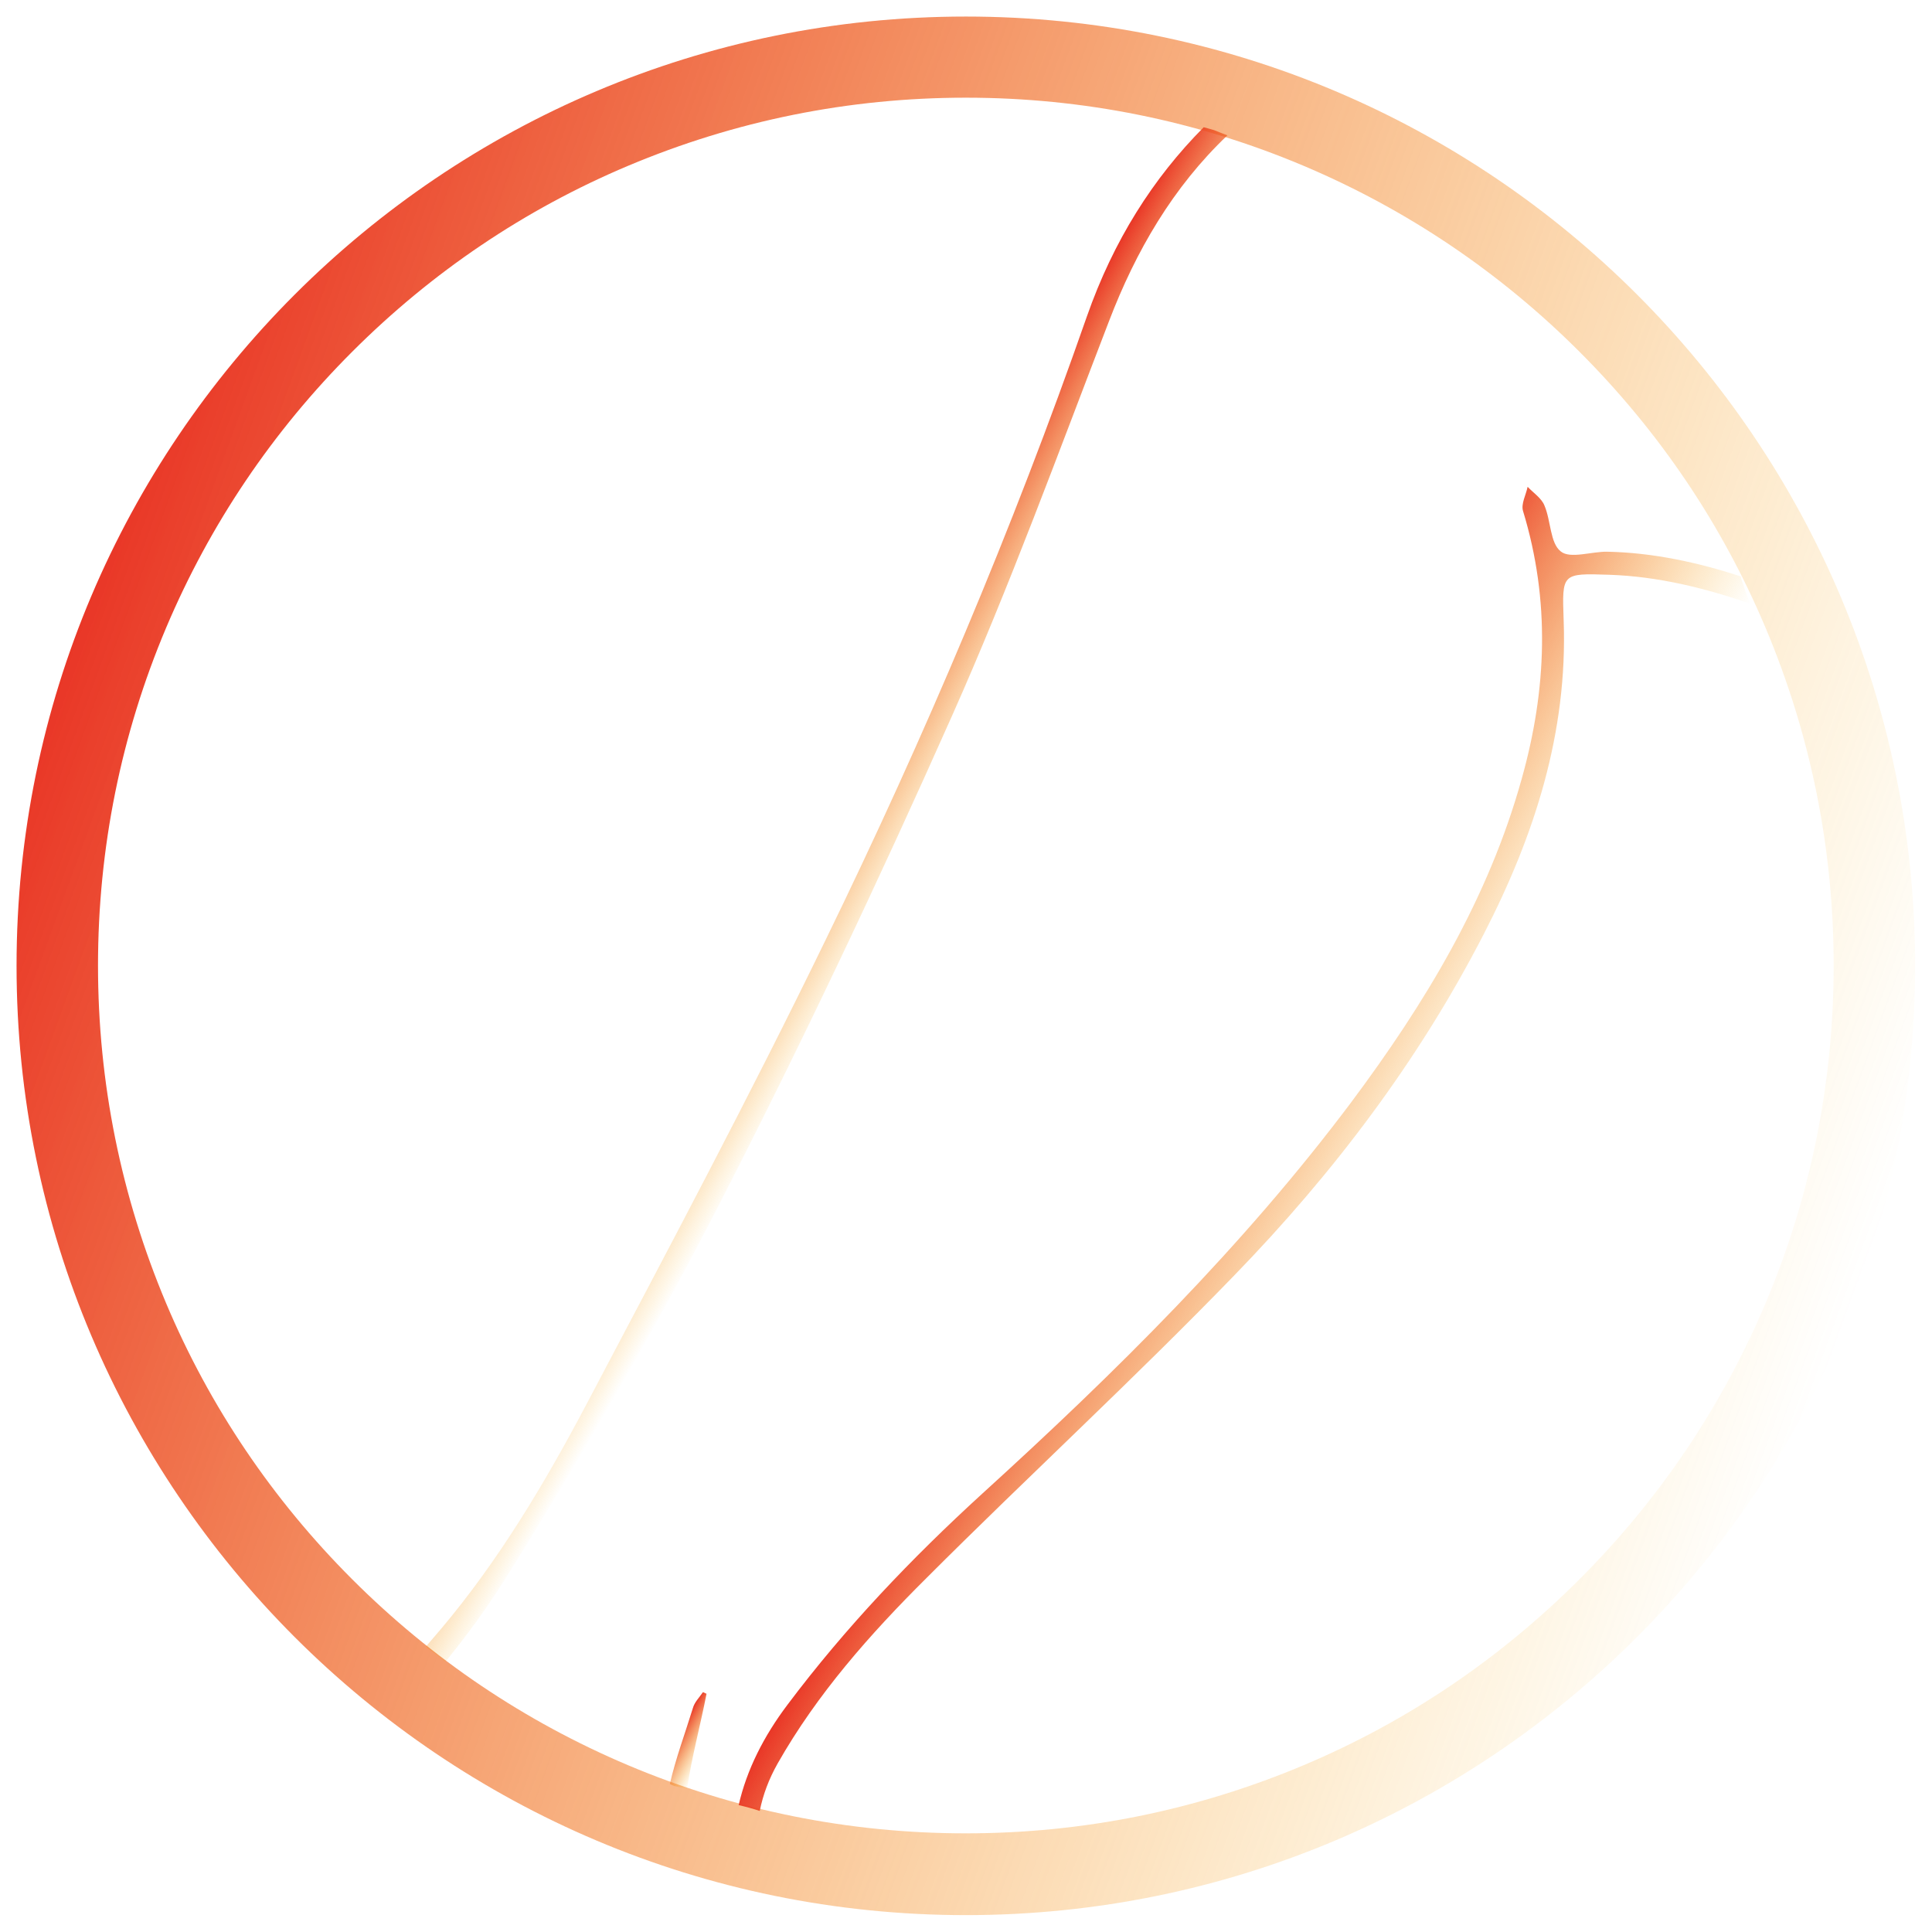 <?xml version="1.0" encoding="UTF-8"?> <!-- Generator: Adobe Illustrator 25.3.1, SVG Export Plug-In . SVG Version: 6.00 Build 0) --> <svg xmlns="http://www.w3.org/2000/svg" xmlns:xlink="http://www.w3.org/1999/xlink" id="Слой_1" x="0px" y="0px" viewBox="0 0 595.3 595.3" style="enable-background:new 0 0 595.3 595.3;" xml:space="preserve"> <style type="text/css"> .st0{fill:url(#SVGID_1_);} .st1{fill:url(#SVGID_2_);} .st2{fill:url(#SVGID_3_);} .st3{fill:url(#SVGID_4_);} </style> <linearGradient id="SVGID_1_" gradientUnits="userSpaceOnUse" x1="22.702" y1="197.569" x2="572.574" y2="397.706"> <stop offset="0" style="stop-color:#E93727"></stop> <stop offset="1" style="stop-color:#FAAF00;stop-opacity:0"></stop> </linearGradient> <path class="st0" d="M297.6,30.1c36.1,0,71.2,7.1,104.1,21c31.9,13.5,60.5,32.8,85,57.3c24.6,24.6,43.9,53.2,57.3,85 c13.9,33,21,68,21,104.1s-7.1,71.2-21,104.1c-13.5,31.9-32.8,60.5-57.3,85c-24.6,24.6-53.2,43.9-85,57.3c-33,13.9-68,21-104.1,21 s-71.2-7.1-104.1-21c-31.9-13.5-60.5-32.8-85-57.3s-43.9-53.2-57.3-85c-13.9-33-21-68-21-104.1s7.1-71.2,21-104.1 c13.5-31.9,32.8-60.5,57.3-85c24.6-24.6,53.2-43.9,85-57.3C226.5,37.2,261.5,30.1,297.6,30.1 M297.6,5.1 C136.1,5.1,5.1,136.1,5.1,297.6s131,292.5,292.5,292.5s292.5-131,292.5-292.5S459.2,5.1,297.6,5.1L297.6,5.1z"></path> <g> <linearGradient id="SVGID_2_" gradientUnits="userSpaceOnUse" x1="235.399" y1="264.006" x2="273.015" y2="285.724"> <stop offset="0" style="stop-color:#E93727"></stop> <stop offset="1" style="stop-color:#FAAF00;stop-opacity:0"></stop> </linearGradient> <path class="st1" d="M374.1,40.1c-1.1-0.3-2.2-0.6-3.2-0.9c-15.6,15.7-27.8,34.9-36,58.3c-22.9,65.6-50,129.5-80.4,191.9 c-23.5,48.4-48.8,95.9-73.9,143.5c-12.8,24.2-26.9,47.9-44.7,69c-1.6,1.8-3.1,3.7-4.7,5.5c2.1,1.5,4.1,3,6,4.7 c6.5-8,12.6-16.3,18.1-25c23.5-37.4,45.7-75.8,65.9-115.2c25.6-49.9,49.6-100.6,72.4-151.9c17.6-39.6,32.5-80.5,48.1-121 c8.3-21.7,19.7-41.3,36.5-57.3C376.9,41.2,375.5,40.7,374.1,40.1z"></path> <linearGradient id="SVGID_3_" gradientUnits="userSpaceOnUse" x1="345.489" y1="345.798" x2="421.721" y2="389.811"> <stop offset="0" style="stop-color:#E93727"></stop> <stop offset="1" style="stop-color:#FAAF00;stop-opacity:0"></stop> </linearGradient> <path class="st2" d="M537.8,182.1c0-0.1-0.1-0.2-0.1-0.3c-0.2-0.6-0.4-1.2-0.6-1.8c-0.1-0.2-0.1-0.4-0.2-0.5 c-0.2-0.6-0.4-1.2-0.5-1.9c0,0,0,0,0,0c-13.3-4.3-26.9-7.3-41.1-7.6c-4.9-0.1-11.5,2.3-14.4-0.1c-3.3-2.6-3-9.4-5-14.1 c-0.9-2.3-3.4-3.9-5.2-5.8c-0.5,2.5-2.1,5.3-1.4,7.5c8.4,27.6,7.3,55-0.4,82.4c-10.3,37.1-29.9,69.4-52.6,99.8 C383,384.1,343.6,423,302.7,460.2c-21.9,20-42.2,41.3-60,65c-7.4,9.8-12.6,20.1-15.1,31c2.2,0.5,4.4,1.1,6.5,1.8 c1-5,2.8-9.8,5.5-14.6c12.2-21.5,28.5-39.9,45.9-57.2c31.3-31.3,63.9-61.3,94.7-93.1c30.5-31.4,56.9-66.2,77-105.3 c15.6-30.3,25.9-62.1,24.6-96.8c-0.5-14.3-0.6-14.4,14-13.9c15.1,0.5,29.5,4.1,43.5,8.9C538.8,184.8,538.3,183.5,537.8,182.1z"></path> <linearGradient id="SVGID_4_" gradientUnits="userSpaceOnUse" x1="208.82" y1="533.939" x2="218.543" y2="539.552"> <stop offset="0" style="stop-color:#E93727"></stop> <stop offset="1" style="stop-color:#FAAF00;stop-opacity:0"></stop> </linearGradient> <path class="st3" d="M211.7,551.3c1.4-9.8,4.1-19.6,6-29.4c-0.4-0.2-0.8-0.4-1.1-0.5c-1.1,1.6-2.6,3.1-3.1,4.9 c-2.4,7.8-5.3,15.5-7.1,23.4c0.4,0.2,0.8,0.4,1.3,0.6C209,550.6,210.4,550.9,211.7,551.3z"></path> </g> </svg> 
